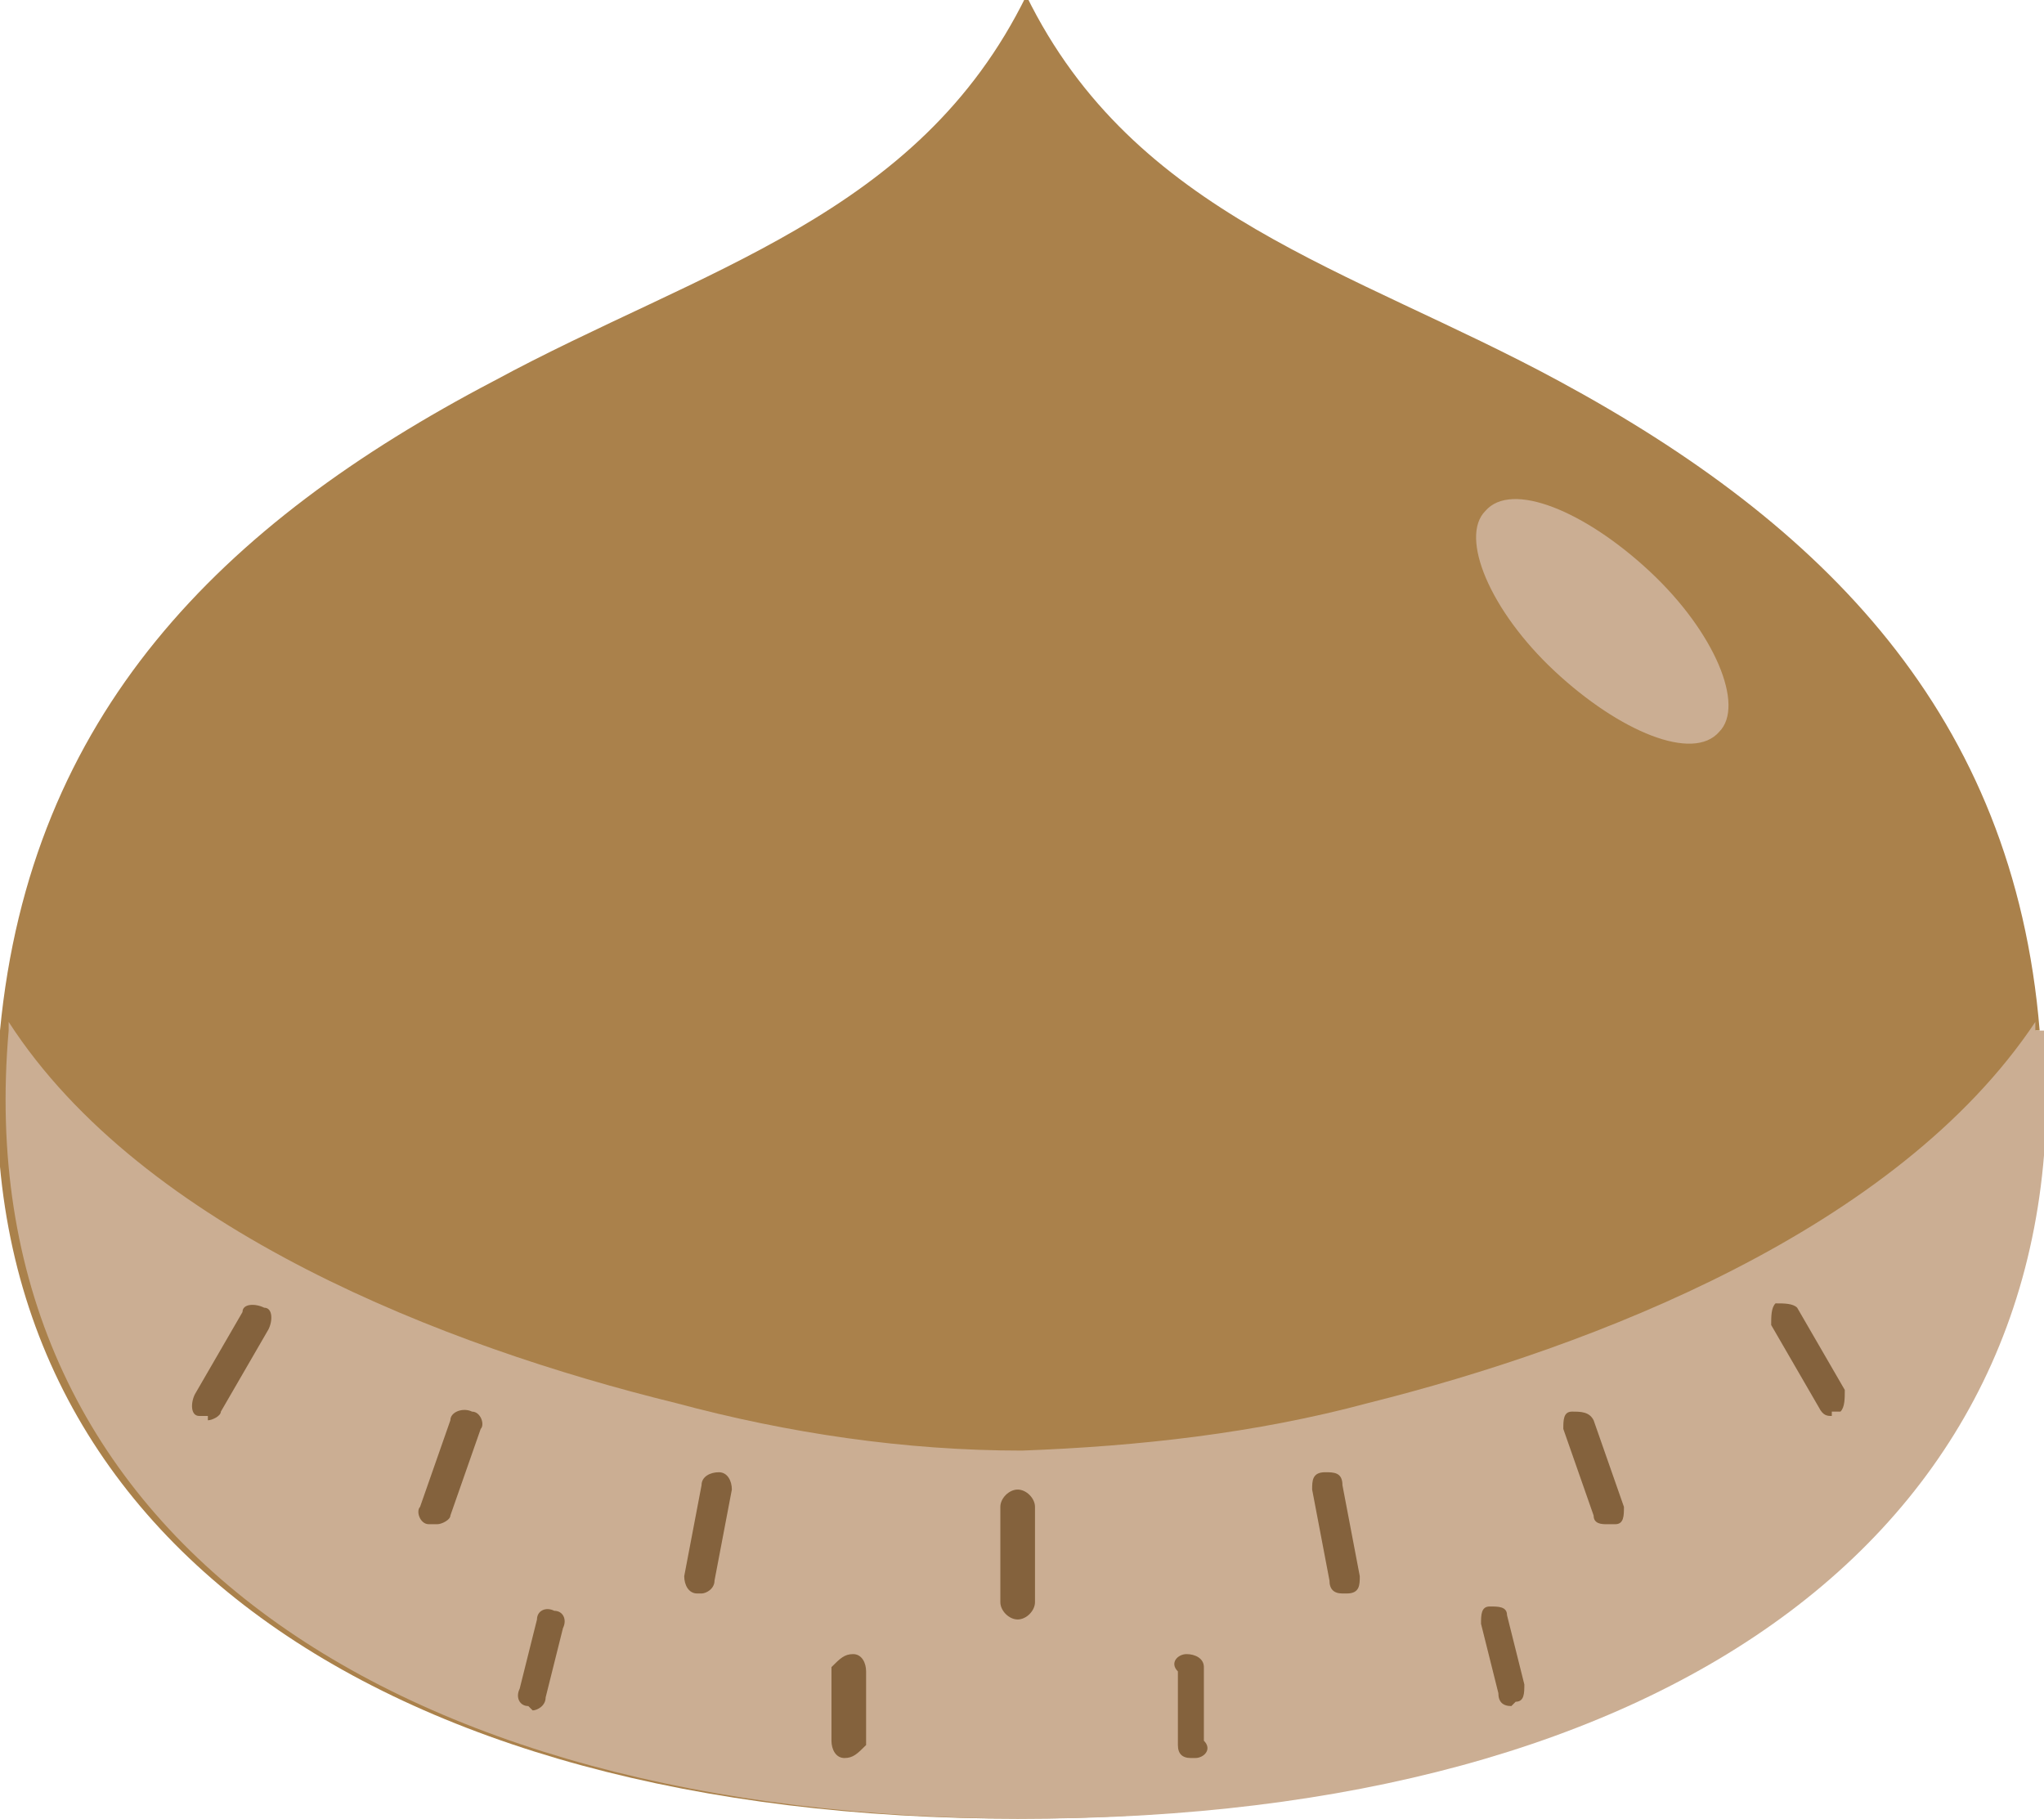 <?xml version="1.0" encoding="UTF-8"?>
<svg id="_レイヤー_2" xmlns="http://www.w3.org/2000/svg" version="1.1" viewBox="0 0 47.2 42">
  <!-- Generator: Adobe Illustrator 29.1.0, SVG Export Plug-In . SVG Version: 2.1.0 Build 142)  -->
  <defs>
    <style>
      .st0 {
        fill: #84623d;
      }

      .st1 {
        fill: #aa814b;
      }

      .st2 {
        fill: #cbae93;
      }
    </style>
  </defs>
  <path class="st1" d="M47.1,23.8c-.6-7.3-5-11.7-11.1-15-4.8-2.6-9.8-3.8-12.3-8.9,0,0,0,0,0,0,0,0,0,0,0,0,0,0,0,0,0,.1,0,0,0,0,0-.1,0,0,0,0,0,0,0,0,0,0,0,0-2.5,5.1-7.5,6.3-12.3,8.9C5.1,12.1.7,16.5,0,23.8c-1,11.5,8.7,18.2,23.5,18.2s24.5-6.7,23.5-18.2Z"/>
  <path class="st2" d="M38.1,13.2c1.5,1.4,2.2,3.1,1.6,3.7-.6.7-2.3,0-3.8-1.4-1.5-1.4-2.2-3.1-1.6-3.7.6-.7,2.3,0,3.8,1.4Z"/>
  <path class="st2" d="M47,23.8c0,0,0-.1,0-.2-3.2,4.8-10.2,7.5-15.4,8.8-2.6.7-5.3,1-8,1.1-2.7,0-5.4-.4-8-1.1-5.3-1.3-12.3-4-15.4-8.8,0,0,0,.1,0,.2-1,11.5,8.7,18.2,23.5,18.2,14.8,0,24.4-6.7,23.5-18.2Z"/>
  <g>
    <line class="st2" x1="23.5" y1="34.9" x2="23.5" y2="37.1"/>
    <path class="st0" d="M23.5,37.4c-.2,0-.4-.2-.4-.4v-2.2c0-.2.2-.4.4-.4s.4.2.4.4v2.2c0,.2-.2.4-.4.4Z"/>
  </g>
  <g>
    <line class="st2" x1="16.5" y1="34.3" x2="16.1" y2="36.4"/>
    <path class="st0" d="M16.1,36.8s0,0,0,0c-.2,0-.3-.2-.3-.4l.4-2.1c0-.2.2-.3.4-.3.2,0,.3.2.3.4l-.4,2.1c0,.2-.2.3-.3.3Z"/>
  </g>
  <g>
    <line class="st2" x1="10.7" y1="32.8" x2="10" y2="34.9"/>
    <path class="st0" d="M10,35.2s0,0-.1,0c-.2,0-.3-.3-.2-.4l.7-2c0-.2.3-.3.5-.2.2,0,.3.3.2.4l-.7,2c0,.1-.2.2-.3.2Z"/>
  </g>
  <g>
    <line class="st2" x1="12.6" y1="37.4" x2="12.2" y2="39.1"/>
    <path class="st0" d="M12.2,39.4s0,0,0,0c-.2,0-.3-.2-.2-.4l.4-1.6c0-.2.2-.3.4-.2.2,0,.3.2.2.4l-.4,1.6c0,.2-.2.3-.3.3Z"/>
  </g>
  <g>
    <line class="st2" x1="19.7" y1="38.6" x2="19.5" y2="40.2"/>
    <path class="st0" d="M19.5,40.6s0,0,0,0c-.2,0-.3-.2-.3-.4v-1.7c.2-.2.3-.3.5-.3.2,0,.3.2.3.4v1.7c-.2.2-.3.3-.5.3Z"/>
  </g>
  <g>
    <line class="st2" x1="5.9" y1="30.4" x2="4.8" y2="32.3"/>
    <path class="st0" d="M4.8,32.7c0,0-.1,0-.2,0-.2,0-.2-.3-.1-.5l1.1-1.9c0-.2.3-.2.5-.1.2,0,.2.3.1.5l-1.1,1.9c0,.1-.2.2-.3.2Z"/>
  </g>
  <g>
    <line class="st2" x1="30.6" y1="34.3" x2="31" y2="36.4"/>
    <path class="st0" d="M31,36.8c-.2,0-.3-.1-.3-.3l-.4-2.1c0-.2,0-.4.3-.4.2,0,.4,0,.4.3l.4,2.1c0,.2,0,.4-.3.4,0,0,0,0,0,0Z"/>
  </g>
  <g>
    <line class="st2" x1="36.4" y1="32.8" x2="37.1" y2="34.9"/>
    <path class="st0" d="M37.1,35.2c-.1,0-.3,0-.3-.2l-.7-2c0-.2,0-.4.2-.4.2,0,.4,0,.5.2l.7,2c0,.2,0,.4-.2.4,0,0,0,0-.1,0Z"/>
  </g>
  <g>
    <line class="st2" x1="34.4" y1="37.4" x2="34.9" y2="39.1"/>
    <path class="st0" d="M34.9,39.4c-.2,0-.3-.1-.3-.3l-.4-1.6c0-.2,0-.4.2-.4.2,0,.4,0,.4.2l.4,1.6c0,.2,0,.4-.2.4,0,0,0,0,0,0Z"/>
  </g>
  <g>
    <line class="st2" x1="27.4" y1="38.6" x2="27.5" y2="40.2"/>
    <path class="st0" d="M27.5,40.6c-.2,0-.3-.1-.3-.3v-1.7c-.2-.2,0-.4.2-.4.2,0,.4.1.4.3v1.7c.2.2,0,.4-.2.4,0,0,0,0,0,0Z"/>
  </g>
  <g>
    <line class="st2" x1="41.2" y1="30.4" x2="42.3" y2="32.3"/>
    <path class="st0" d="M42.3,32.7c-.1,0-.2,0-.3-.2l-1.1-1.9c0-.2,0-.4.1-.5.2,0,.4,0,.5.1l1.1,1.9c0,.2,0,.4-.1.5,0,0-.1,0-.2,0Z"/>
  </g>
</svg>